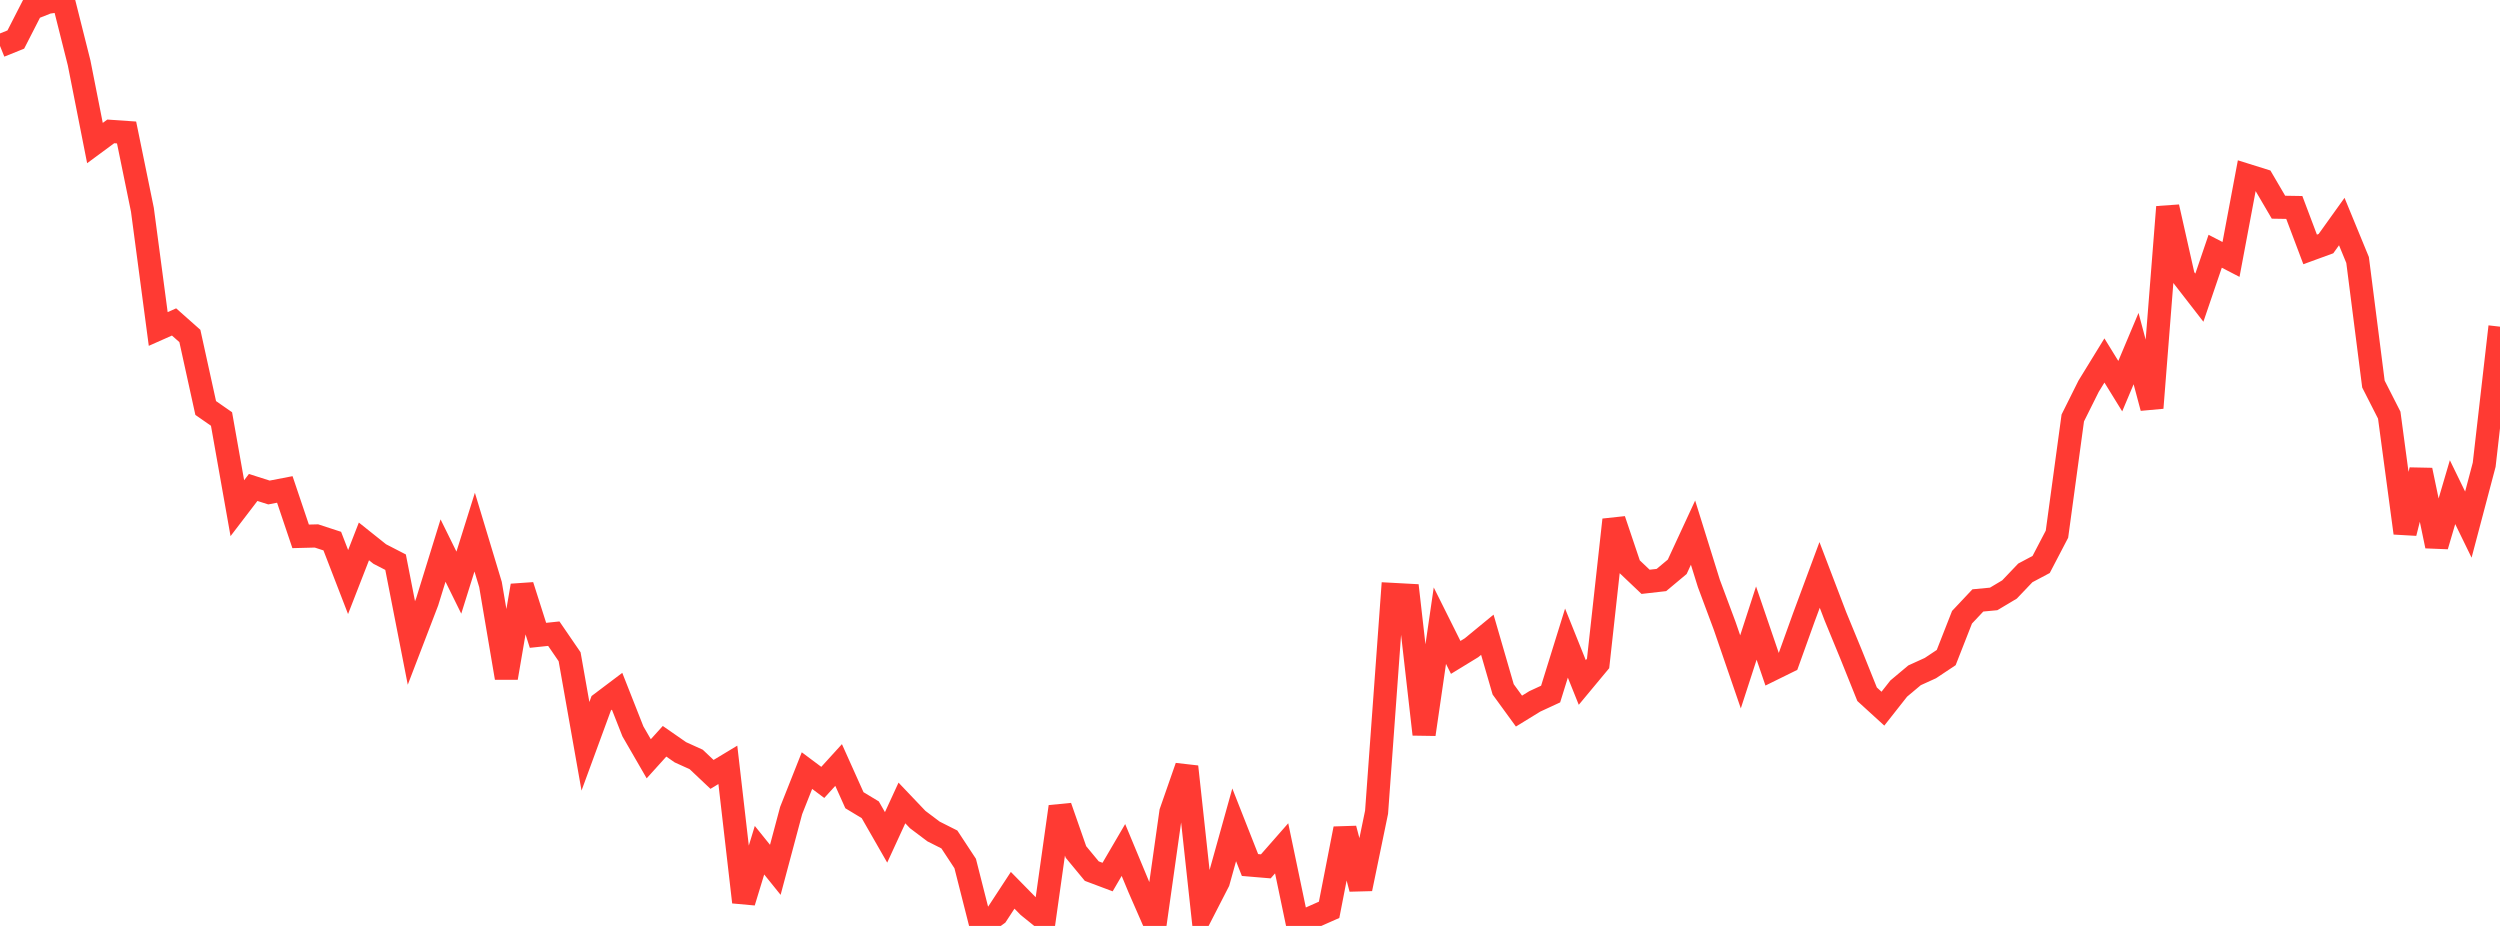 <?xml version="1.0" standalone="no"?>
<!DOCTYPE svg PUBLIC "-//W3C//DTD SVG 1.1//EN" "http://www.w3.org/Graphics/SVG/1.1/DTD/svg11.dtd">

<svg width="135" height="50" viewBox="0 0 135 50" preserveAspectRatio="none" 
  xmlns="http://www.w3.org/2000/svg"
  xmlns:xlink="http://www.w3.org/1999/xlink">


<polyline points="0.0, 2.479 0.854, 2.135 1.709, 0.464 2.563, 0.124 3.418, 0.0 4.272, 3.394 5.127, 7.725 5.981, 7.095 6.835, 7.154 7.69, 11.328 8.544, 17.765 9.399, 17.385 10.253, 18.142 11.108, 22.032 11.962, 22.626 12.816, 27.442 13.671, 26.323 14.525, 26.595 15.38, 26.43 16.234, 28.963 17.089, 28.941 17.943, 29.22 18.797, 31.431 19.652, 29.236 20.506, 29.917 21.361, 30.358 22.215, 34.721 23.07, 32.492 23.924, 29.73 24.778, 31.462 25.633, 28.735 26.487, 31.565 27.342, 36.604 28.196, 31.624 29.051, 34.308 29.905, 34.218 30.759, 35.465 31.614, 40.3 32.468, 37.973 33.323, 37.328 34.177, 39.494 35.032, 40.974 35.886, 40.029 36.741, 40.623 37.595, 41.01 38.449, 41.817 39.304, 41.302 40.158, 48.714 41.013, 45.911 41.867, 46.971 42.722, 43.768 43.576, 41.613 44.43, 42.25 45.285, 41.31 46.139, 43.212 46.994, 43.728 47.848, 45.218 48.703, 43.36 49.557, 44.257 50.411, 44.9 51.266, 45.331 52.12, 46.629 52.975, 50.0 53.829, 49.383 54.684, 48.076 55.538, 48.946 56.392, 49.635 57.247, 43.562 58.101, 46.007 58.956, 47.04 59.81, 47.361 60.665, 45.899 61.519, 47.952 62.373, 49.905 63.228, 43.851 64.082, 41.402 64.937, 49.271 65.791, 47.608 66.646, 44.541 67.5, 46.711 68.354, 46.783 69.209, 45.809 70.063, 49.896 70.918, 49.508 71.772, 49.13 72.627, 44.748 73.481, 47.994 74.335, 43.859 75.19, 32.098 76.044, 32.144 76.899, 39.653 77.753, 33.786 78.608, 35.5 79.462, 34.978 80.316, 34.276 81.171, 37.225 82.025, 38.399 82.88, 37.874 83.734, 37.479 84.589, 34.727 85.443, 36.854 86.297, 35.826 87.152, 28.07 88.006, 30.606 88.861, 31.418 89.715, 31.321 90.57, 30.607 91.424, 28.763 92.278, 31.504 93.133, 33.796 93.987, 36.281 94.842, 33.646 95.696, 36.145 96.551, 35.724 97.405, 33.347 98.259, 31.046 99.114, 33.286 99.968, 35.36 100.823, 37.489 101.677, 38.268 102.532, 37.182 103.386, 36.466 104.241, 36.077 105.095, 35.509 105.949, 33.331 106.804, 32.423 107.658, 32.342 108.513, 31.832 109.367, 30.936 110.222, 30.482 111.076, 28.846 111.93, 22.57 112.785, 20.856 113.639, 19.466 114.494, 20.853 115.348, 18.824 116.203, 22.025 117.057, 11.177 117.911, 14.972 118.766, 16.074 119.62, 13.567 120.475, 14.01 121.329, 9.463 122.184, 9.731 123.038, 11.189 123.892, 11.203 124.747, 13.469 125.601, 13.157 126.456, 11.964 127.31, 14.04 128.165, 20.739 129.019, 22.418 129.873, 28.784 130.728, 25.389 131.582, 29.485 132.437, 26.576 133.291, 28.329 134.146, 25.096 135.0, 17.64" fill="none" stroke="#ff3a33" stroke-width="1.25"/>

</svg>